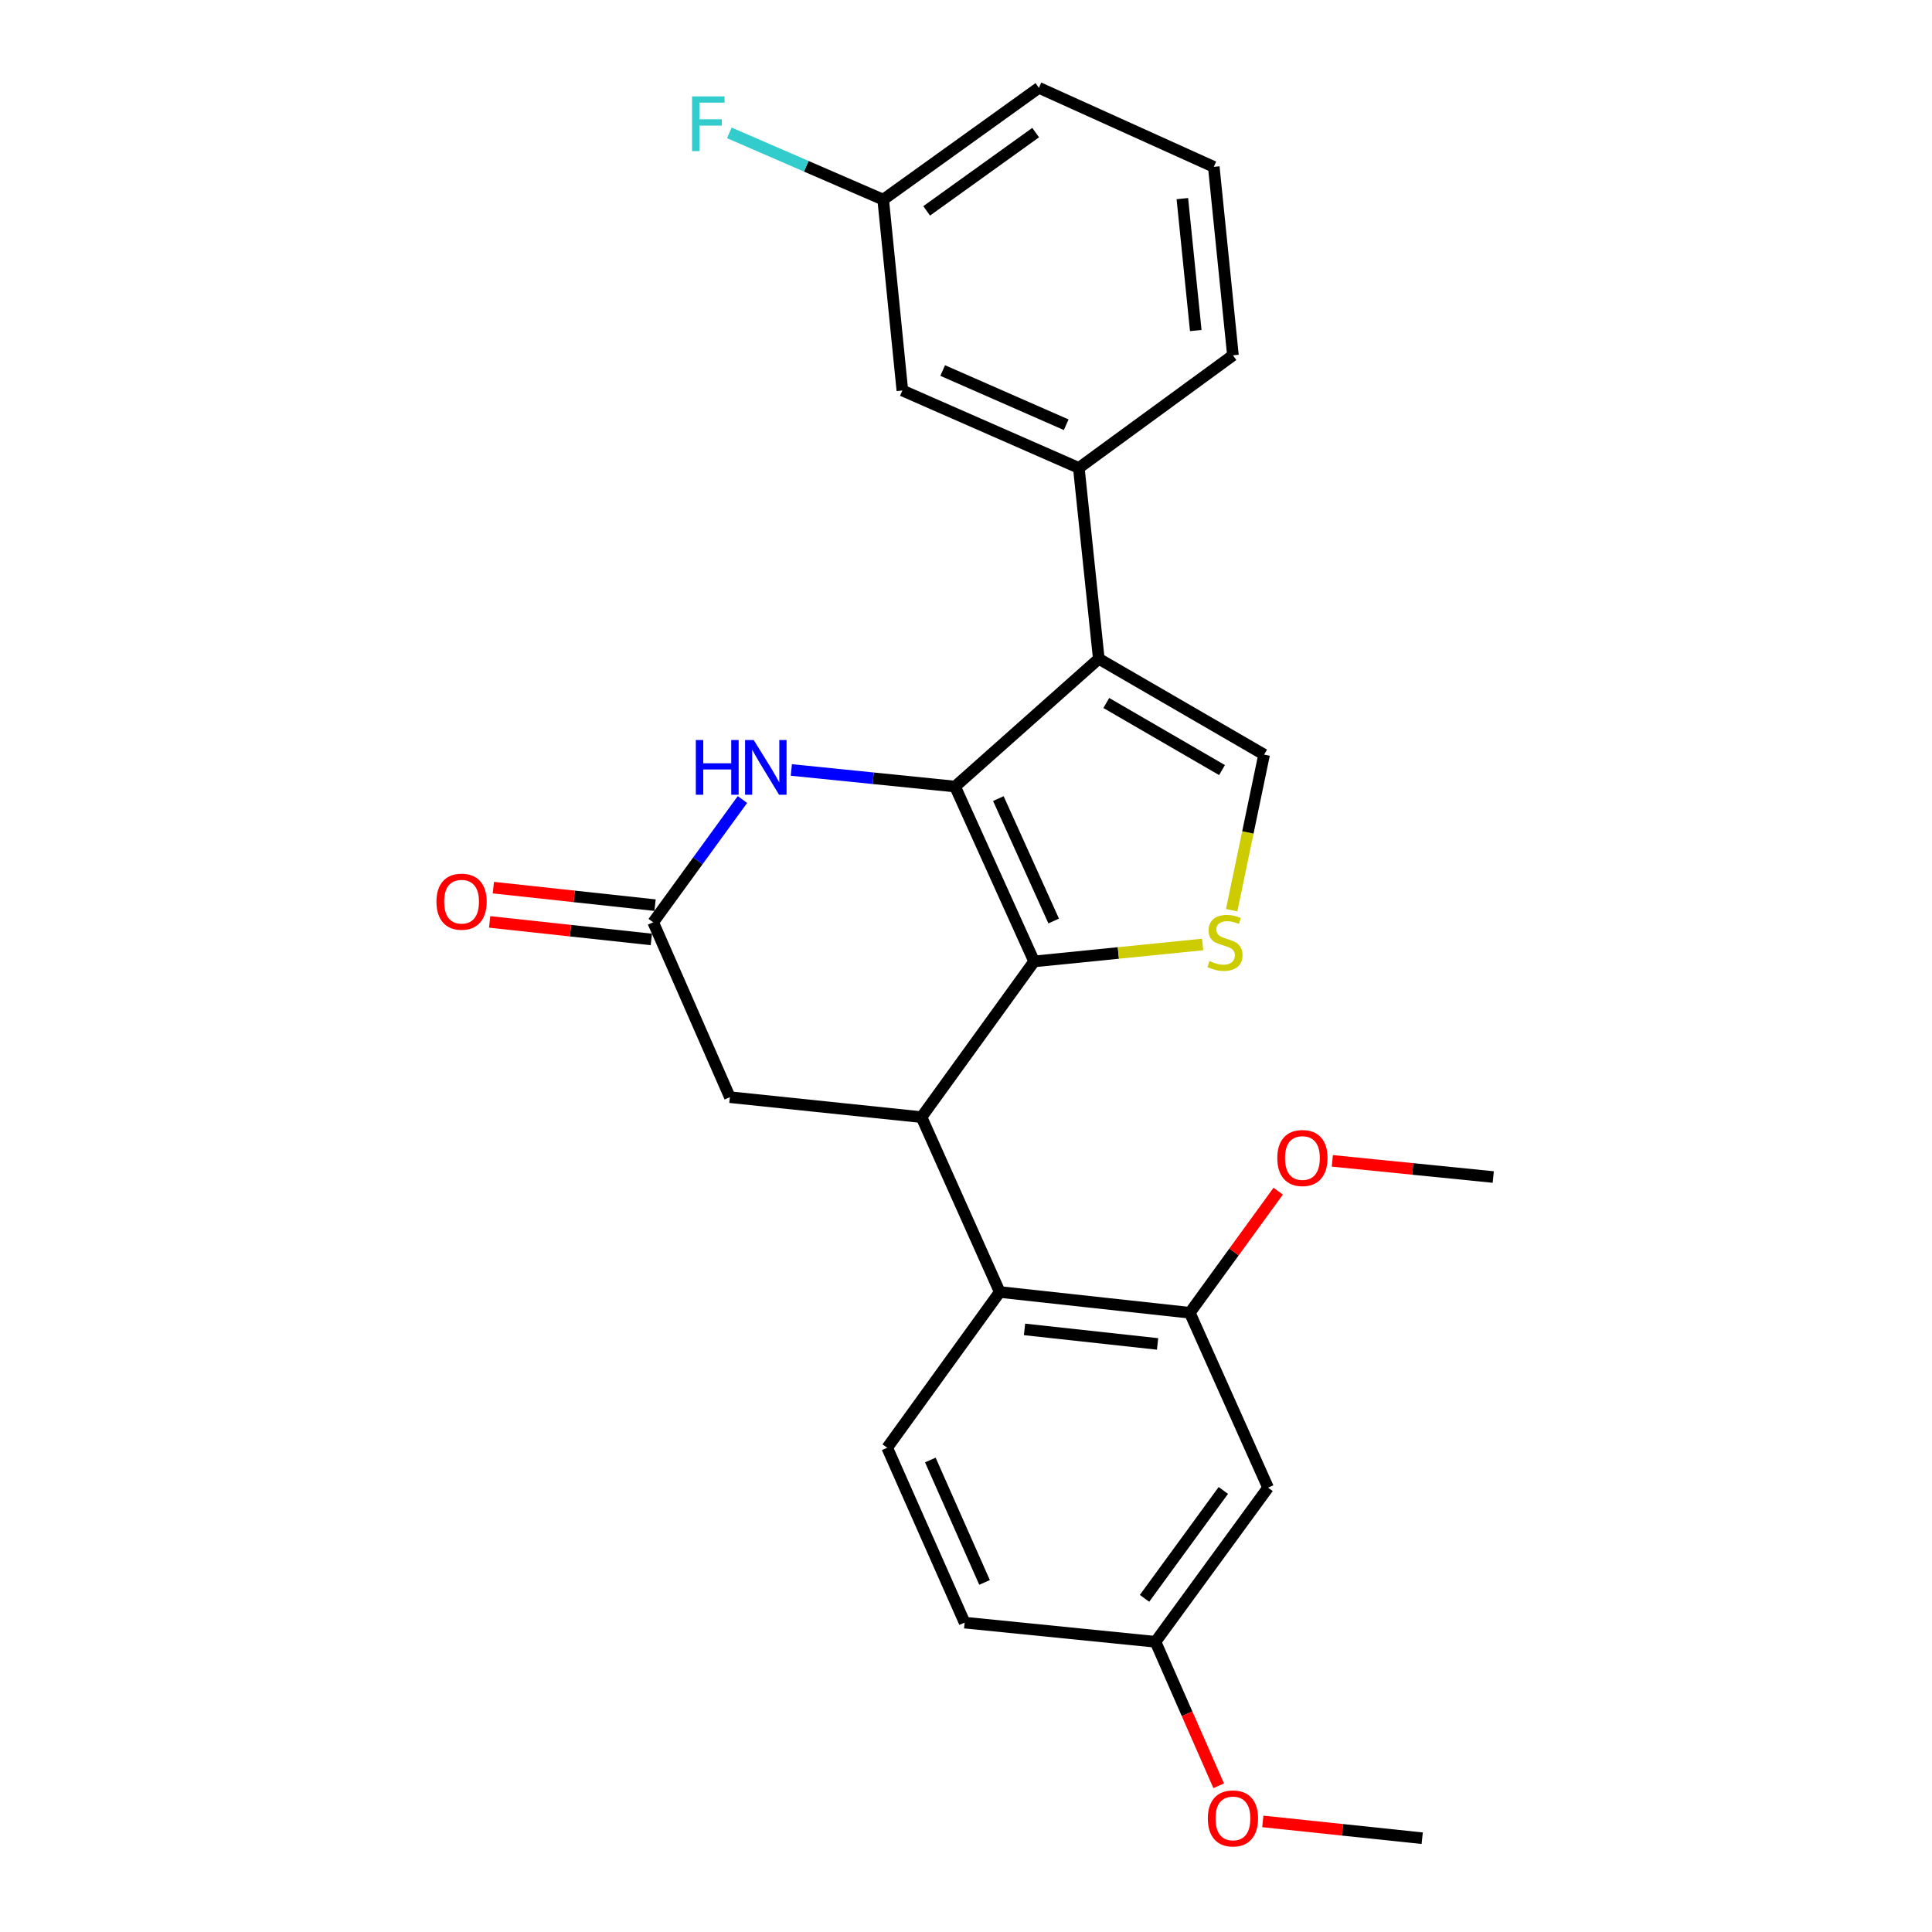 <?xml version='1.0' encoding='iso-8859-1'?>
<svg version='1.1' baseProfile='full'
              xmlns='http://www.w3.org/2000/svg'
                      xmlns:rdkit='http://www.rdkit.org/xml'
                      xmlns:xlink='http://www.w3.org/1999/xlink'
                  xml:space='preserve'
width='1000px' height='1000px' viewBox='0 0 1000 1000'>
<!-- END OF HEADER -->
<rect style='opacity:1.0;fill:#FFFFFF;stroke:none' width='1000' height='1000' x='0' y='0'> </rect>
<path class='bond-0' d='M 494.348,407.119 L 535.258,497.634' style='fill:none;fill-rule:evenodd;stroke:#000000;stroke-width:6px;stroke-linecap:butt;stroke-linejoin:miter;stroke-opacity:1' />
<path class='bond-0' d='M 516.748,413.346 L 545.384,476.706' style='fill:none;fill-rule:evenodd;stroke:#000000;stroke-width:6px;stroke-linecap:butt;stroke-linejoin:miter;stroke-opacity:1' />
<path class='bond-1' d='M 494.348,407.119 L 568.731,340.985' style='fill:none;fill-rule:evenodd;stroke:#000000;stroke-width:6px;stroke-linecap:butt;stroke-linejoin:miter;stroke-opacity:1' />
<path class='bond-4' d='M 494.348,407.119 L 451.968,402.825' style='fill:none;fill-rule:evenodd;stroke:#000000;stroke-width:6px;stroke-linecap:butt;stroke-linejoin:miter;stroke-opacity:1' />
<path class='bond-4' d='M 451.968,402.825 L 409.588,398.531' style='fill:none;fill-rule:evenodd;stroke:#0000FF;stroke-width:6px;stroke-linecap:butt;stroke-linejoin:miter;stroke-opacity:1' />
<path class='bond-2' d='M 535.258,497.634 L 476.976,578.224' style='fill:none;fill-rule:evenodd;stroke:#000000;stroke-width:6px;stroke-linecap:butt;stroke-linejoin:miter;stroke-opacity:1' />
<path class='bond-3' d='M 535.258,497.634 L 578.869,493.252' style='fill:none;fill-rule:evenodd;stroke:#000000;stroke-width:6px;stroke-linecap:butt;stroke-linejoin:miter;stroke-opacity:1' />
<path class='bond-3' d='M 578.869,493.252 L 622.48,488.871' style='fill:none;fill-rule:evenodd;stroke:#CCCC00;stroke-width:6px;stroke-linecap:butt;stroke-linejoin:miter;stroke-opacity:1' />
<path class='bond-5' d='M 568.731,340.985 L 654.299,390.59' style='fill:none;fill-rule:evenodd;stroke:#000000;stroke-width:6px;stroke-linecap:butt;stroke-linejoin:miter;stroke-opacity:1' />
<path class='bond-5' d='M 572.615,363.866 L 632.512,398.59' style='fill:none;fill-rule:evenodd;stroke:#000000;stroke-width:6px;stroke-linecap:butt;stroke-linejoin:miter;stroke-opacity:1' />
<path class='bond-8' d='M 568.731,340.985 L 558.399,242.2' style='fill:none;fill-rule:evenodd;stroke:#000000;stroke-width:6px;stroke-linecap:butt;stroke-linejoin:miter;stroke-opacity:1' />
<path class='bond-6' d='M 476.976,578.224 L 517.47,668.739' style='fill:none;fill-rule:evenodd;stroke:#000000;stroke-width:6px;stroke-linecap:butt;stroke-linejoin:miter;stroke-opacity:1' />
<path class='bond-27' d='M 476.976,578.224 L 377.776,567.893' style='fill:none;fill-rule:evenodd;stroke:#000000;stroke-width:6px;stroke-linecap:butt;stroke-linejoin:miter;stroke-opacity:1' />
<path class='bond-26' d='M 637.504,471.109 L 645.902,430.85' style='fill:none;fill-rule:evenodd;stroke:#CCCC00;stroke-width:6px;stroke-linecap:butt;stroke-linejoin:miter;stroke-opacity:1' />
<path class='bond-26' d='M 645.902,430.85 L 654.299,390.59' style='fill:none;fill-rule:evenodd;stroke:#000000;stroke-width:6px;stroke-linecap:butt;stroke-linejoin:miter;stroke-opacity:1' />
<path class='bond-7' d='M 384.291,413.832 L 361.193,445.605' style='fill:none;fill-rule:evenodd;stroke:#0000FF;stroke-width:6px;stroke-linecap:butt;stroke-linejoin:miter;stroke-opacity:1' />
<path class='bond-7' d='M 361.193,445.605 L 338.095,477.377' style='fill:none;fill-rule:evenodd;stroke:#000000;stroke-width:6px;stroke-linecap:butt;stroke-linejoin:miter;stroke-opacity:1' />
<path class='bond-9' d='M 517.47,668.739 L 615.848,679.487' style='fill:none;fill-rule:evenodd;stroke:#000000;stroke-width:6px;stroke-linecap:butt;stroke-linejoin:miter;stroke-opacity:1' />
<path class='bond-9' d='M 530.288,688.093 L 599.153,695.617' style='fill:none;fill-rule:evenodd;stroke:#000000;stroke-width:6px;stroke-linecap:butt;stroke-linejoin:miter;stroke-opacity:1' />
<path class='bond-12' d='M 517.47,668.739 L 459.209,749.349' style='fill:none;fill-rule:evenodd;stroke:#000000;stroke-width:6px;stroke-linecap:butt;stroke-linejoin:miter;stroke-opacity:1' />
<path class='bond-10' d='M 338.095,477.377 L 377.776,567.893' style='fill:none;fill-rule:evenodd;stroke:#000000;stroke-width:6px;stroke-linecap:butt;stroke-linejoin:miter;stroke-opacity:1' />
<path class='bond-14' d='M 339.057,468.506 L 297.208,463.971' style='fill:none;fill-rule:evenodd;stroke:#000000;stroke-width:6px;stroke-linecap:butt;stroke-linejoin:miter;stroke-opacity:1' />
<path class='bond-14' d='M 297.208,463.971 L 255.36,459.437' style='fill:none;fill-rule:evenodd;stroke:#FF0000;stroke-width:6px;stroke-linecap:butt;stroke-linejoin:miter;stroke-opacity:1' />
<path class='bond-14' d='M 337.134,486.249 L 295.286,481.715' style='fill:none;fill-rule:evenodd;stroke:#000000;stroke-width:6px;stroke-linecap:butt;stroke-linejoin:miter;stroke-opacity:1' />
<path class='bond-14' d='M 295.286,481.715 L 253.437,477.18' style='fill:none;fill-rule:evenodd;stroke:#FF0000;stroke-width:6px;stroke-linecap:butt;stroke-linejoin:miter;stroke-opacity:1' />
<path class='bond-13' d='M 558.399,242.2 L 467.061,202.114' style='fill:none;fill-rule:evenodd;stroke:#000000;stroke-width:6px;stroke-linecap:butt;stroke-linejoin:miter;stroke-opacity:1' />
<path class='bond-13' d='M 551.871,219.845 L 487.935,191.784' style='fill:none;fill-rule:evenodd;stroke:#000000;stroke-width:6px;stroke-linecap:butt;stroke-linejoin:miter;stroke-opacity:1' />
<path class='bond-20' d='M 558.399,242.2 L 638.167,183.919' style='fill:none;fill-rule:evenodd;stroke:#000000;stroke-width:6px;stroke-linecap:butt;stroke-linejoin:miter;stroke-opacity:1' />
<path class='bond-11' d='M 615.848,679.487 L 656.351,770.003' style='fill:none;fill-rule:evenodd;stroke:#000000;stroke-width:6px;stroke-linecap:butt;stroke-linejoin:miter;stroke-opacity:1' />
<path class='bond-18' d='M 615.848,679.487 L 638.724,648.015' style='fill:none;fill-rule:evenodd;stroke:#000000;stroke-width:6px;stroke-linecap:butt;stroke-linejoin:miter;stroke-opacity:1' />
<path class='bond-18' d='M 638.724,648.015 L 661.599,616.542' style='fill:none;fill-rule:evenodd;stroke:#FF0000;stroke-width:6px;stroke-linecap:butt;stroke-linejoin:miter;stroke-opacity:1' />
<path class='bond-29' d='M 656.351,770.003 L 598.08,849.79' style='fill:none;fill-rule:evenodd;stroke:#000000;stroke-width:6px;stroke-linecap:butt;stroke-linejoin:miter;stroke-opacity:1' />
<path class='bond-29' d='M 633.198,771.445 L 592.408,827.296' style='fill:none;fill-rule:evenodd;stroke:#000000;stroke-width:6px;stroke-linecap:butt;stroke-linejoin:miter;stroke-opacity:1' />
<path class='bond-16' d='M 459.209,749.349 L 499.295,839.865' style='fill:none;fill-rule:evenodd;stroke:#000000;stroke-width:6px;stroke-linecap:butt;stroke-linejoin:miter;stroke-opacity:1' />
<path class='bond-16' d='M 481.54,755.7 L 509.601,819.06' style='fill:none;fill-rule:evenodd;stroke:#000000;stroke-width:6px;stroke-linecap:butt;stroke-linejoin:miter;stroke-opacity:1' />
<path class='bond-17' d='M 467.061,202.114 L 457.136,103.329' style='fill:none;fill-rule:evenodd;stroke:#000000;stroke-width:6px;stroke-linecap:butt;stroke-linejoin:miter;stroke-opacity:1' />
<path class='bond-15' d='M 598.08,849.79 L 499.295,839.865' style='fill:none;fill-rule:evenodd;stroke:#000000;stroke-width:6px;stroke-linecap:butt;stroke-linejoin:miter;stroke-opacity:1' />
<path class='bond-21' d='M 598.08,849.79 L 614.434,887.052' style='fill:none;fill-rule:evenodd;stroke:#000000;stroke-width:6px;stroke-linecap:butt;stroke-linejoin:miter;stroke-opacity:1' />
<path class='bond-21' d='M 614.434,887.052 L 630.787,924.314' style='fill:none;fill-rule:evenodd;stroke:#FF0000;stroke-width:6px;stroke-linecap:butt;stroke-linejoin:miter;stroke-opacity:1' />
<path class='bond-19' d='M 457.136,103.329 L 417.322,86.054' style='fill:none;fill-rule:evenodd;stroke:#000000;stroke-width:6px;stroke-linecap:butt;stroke-linejoin:miter;stroke-opacity:1' />
<path class='bond-19' d='M 417.322,86.054 L 377.508,68.779' style='fill:none;fill-rule:evenodd;stroke:#33CCCC;stroke-width:6px;stroke-linecap:butt;stroke-linejoin:miter;stroke-opacity:1' />
<path class='bond-28' d='M 457.136,103.329 L 537.736,45.455' style='fill:none;fill-rule:evenodd;stroke:#000000;stroke-width:6px;stroke-linecap:butt;stroke-linejoin:miter;stroke-opacity:1' />
<path class='bond-28' d='M 479.636,109.145 L 536.056,68.633' style='fill:none;fill-rule:evenodd;stroke:#000000;stroke-width:6px;stroke-linecap:butt;stroke-linejoin:miter;stroke-opacity:1' />
<path class='bond-24' d='M 689.611,600.859 L 731.262,605.044' style='fill:none;fill-rule:evenodd;stroke:#FF0000;stroke-width:6px;stroke-linecap:butt;stroke-linejoin:miter;stroke-opacity:1' />
<path class='bond-24' d='M 731.262,605.044 L 772.913,609.229' style='fill:none;fill-rule:evenodd;stroke:#000000;stroke-width:6px;stroke-linecap:butt;stroke-linejoin:miter;stroke-opacity:1' />
<path class='bond-22' d='M 638.167,183.919 L 628.252,86.364' style='fill:none;fill-rule:evenodd;stroke:#000000;stroke-width:6px;stroke-linecap:butt;stroke-linejoin:miter;stroke-opacity:1' />
<path class='bond-22' d='M 618.924,171.091 L 611.983,102.802' style='fill:none;fill-rule:evenodd;stroke:#000000;stroke-width:6px;stroke-linecap:butt;stroke-linejoin:miter;stroke-opacity:1' />
<path class='bond-25' d='M 653.629,942.759 L 694.879,947.109' style='fill:none;fill-rule:evenodd;stroke:#FF0000;stroke-width:6px;stroke-linecap:butt;stroke-linejoin:miter;stroke-opacity:1' />
<path class='bond-25' d='M 694.879,947.109 L 736.128,951.46' style='fill:none;fill-rule:evenodd;stroke:#000000;stroke-width:6px;stroke-linecap:butt;stroke-linejoin:miter;stroke-opacity:1' />
<path class='bond-23' d='M 628.252,86.364 L 537.736,45.455' style='fill:none;fill-rule:evenodd;stroke:#000000;stroke-width:6px;stroke-linecap:butt;stroke-linejoin:miter;stroke-opacity:1' />
<path  class='atom-4' d='M 626.042 497.429
Q 626.362 497.549, 627.682 498.109
Q 629.002 498.669, 630.442 499.029
Q 631.922 499.349, 633.362 499.349
Q 636.042 499.349, 637.602 498.069
Q 639.162 496.749, 639.162 494.469
Q 639.162 492.909, 638.362 491.949
Q 637.602 490.989, 636.402 490.469
Q 635.202 489.949, 633.202 489.349
Q 630.682 488.589, 629.162 487.869
Q 627.682 487.149, 626.602 485.629
Q 625.562 484.109, 625.562 481.549
Q 625.562 477.989, 627.962 475.789
Q 630.402 473.589, 635.202 473.589
Q 638.482 473.589, 642.202 475.149
L 641.282 478.229
Q 637.882 476.829, 635.322 476.829
Q 632.562 476.829, 631.042 477.989
Q 629.522 479.109, 629.562 481.069
Q 629.562 482.589, 630.322 483.509
Q 631.122 484.429, 632.242 484.949
Q 633.402 485.469, 635.322 486.069
Q 637.882 486.869, 639.402 487.669
Q 640.922 488.469, 642.002 490.109
Q 643.122 491.709, 643.122 494.469
Q 643.122 498.389, 640.482 500.509
Q 637.882 502.589, 633.522 502.589
Q 631.002 502.589, 629.082 502.029
Q 627.202 501.509, 624.962 500.589
L 626.042 497.429
' fill='#CCCC00'/>
<path  class='atom-5' d='M 360.166 383.034
L 364.006 383.034
L 364.006 395.074
L 378.486 395.074
L 378.486 383.034
L 382.326 383.034
L 382.326 411.354
L 378.486 411.354
L 378.486 398.274
L 364.006 398.274
L 364.006 411.354
L 360.166 411.354
L 360.166 383.034
' fill='#0000FF'/>
<path  class='atom-5' d='M 390.126 383.034
L 399.406 398.034
Q 400.326 399.514, 401.806 402.194
Q 403.286 404.874, 403.366 405.034
L 403.366 383.034
L 407.126 383.034
L 407.126 411.354
L 403.246 411.354
L 393.286 394.954
Q 392.126 393.034, 390.886 390.834
Q 389.686 388.634, 389.326 387.954
L 389.326 411.354
L 385.646 411.354
L 385.646 383.034
L 390.126 383.034
' fill='#0000FF'/>
<path  class='atom-15' d='M 225.904 466.709
Q 225.904 459.909, 229.264 456.109
Q 232.624 452.309, 238.904 452.309
Q 245.184 452.309, 248.544 456.109
Q 251.904 459.909, 251.904 466.709
Q 251.904 473.589, 248.504 477.509
Q 245.104 481.389, 238.904 481.389
Q 232.664 481.389, 229.264 477.509
Q 225.904 473.629, 225.904 466.709
M 238.904 478.189
Q 243.224 478.189, 245.544 475.309
Q 247.904 472.389, 247.904 466.709
Q 247.904 461.149, 245.544 458.349
Q 243.224 455.509, 238.904 455.509
Q 234.584 455.509, 232.224 458.309
Q 229.904 461.109, 229.904 466.709
Q 229.904 472.429, 232.224 475.309
Q 234.584 478.189, 238.904 478.189
' fill='#FF0000'/>
<path  class='atom-19' d='M 661.129 599.384
Q 661.129 592.584, 664.489 588.784
Q 667.849 584.984, 674.129 584.984
Q 680.409 584.984, 683.769 588.784
Q 687.129 592.584, 687.129 599.384
Q 687.129 606.264, 683.729 610.184
Q 680.329 614.064, 674.129 614.064
Q 667.889 614.064, 664.489 610.184
Q 661.129 606.304, 661.129 599.384
M 674.129 610.864
Q 678.449 610.864, 680.769 607.984
Q 683.129 605.064, 683.129 599.384
Q 683.129 593.824, 680.769 591.024
Q 678.449 588.184, 674.129 588.184
Q 669.809 588.184, 667.449 590.984
Q 665.129 593.784, 665.129 599.384
Q 665.129 605.104, 667.449 607.984
Q 669.809 610.864, 674.129 610.864
' fill='#FF0000'/>
<path  class='atom-20' d='M 358.201 49.895
L 375.041 49.895
L 375.041 53.135
L 362.001 53.135
L 362.001 61.735
L 373.601 61.735
L 373.601 65.015
L 362.001 65.015
L 362.001 78.215
L 358.201 78.215
L 358.201 49.895
' fill='#33CCCC'/>
<path  class='atom-22' d='M 625.167 941.208
Q 625.167 934.408, 628.527 930.608
Q 631.887 926.808, 638.167 926.808
Q 644.447 926.808, 647.807 930.608
Q 651.167 934.408, 651.167 941.208
Q 651.167 948.088, 647.767 952.008
Q 644.367 955.888, 638.167 955.888
Q 631.927 955.888, 628.527 952.008
Q 625.167 948.128, 625.167 941.208
M 638.167 952.688
Q 642.487 952.688, 644.807 949.808
Q 647.167 946.888, 647.167 941.208
Q 647.167 935.648, 644.807 932.848
Q 642.487 930.008, 638.167 930.008
Q 633.847 930.008, 631.487 932.808
Q 629.167 935.608, 629.167 941.208
Q 629.167 946.928, 631.487 949.808
Q 633.847 952.688, 638.167 952.688
' fill='#FF0000'/>
</svg>

